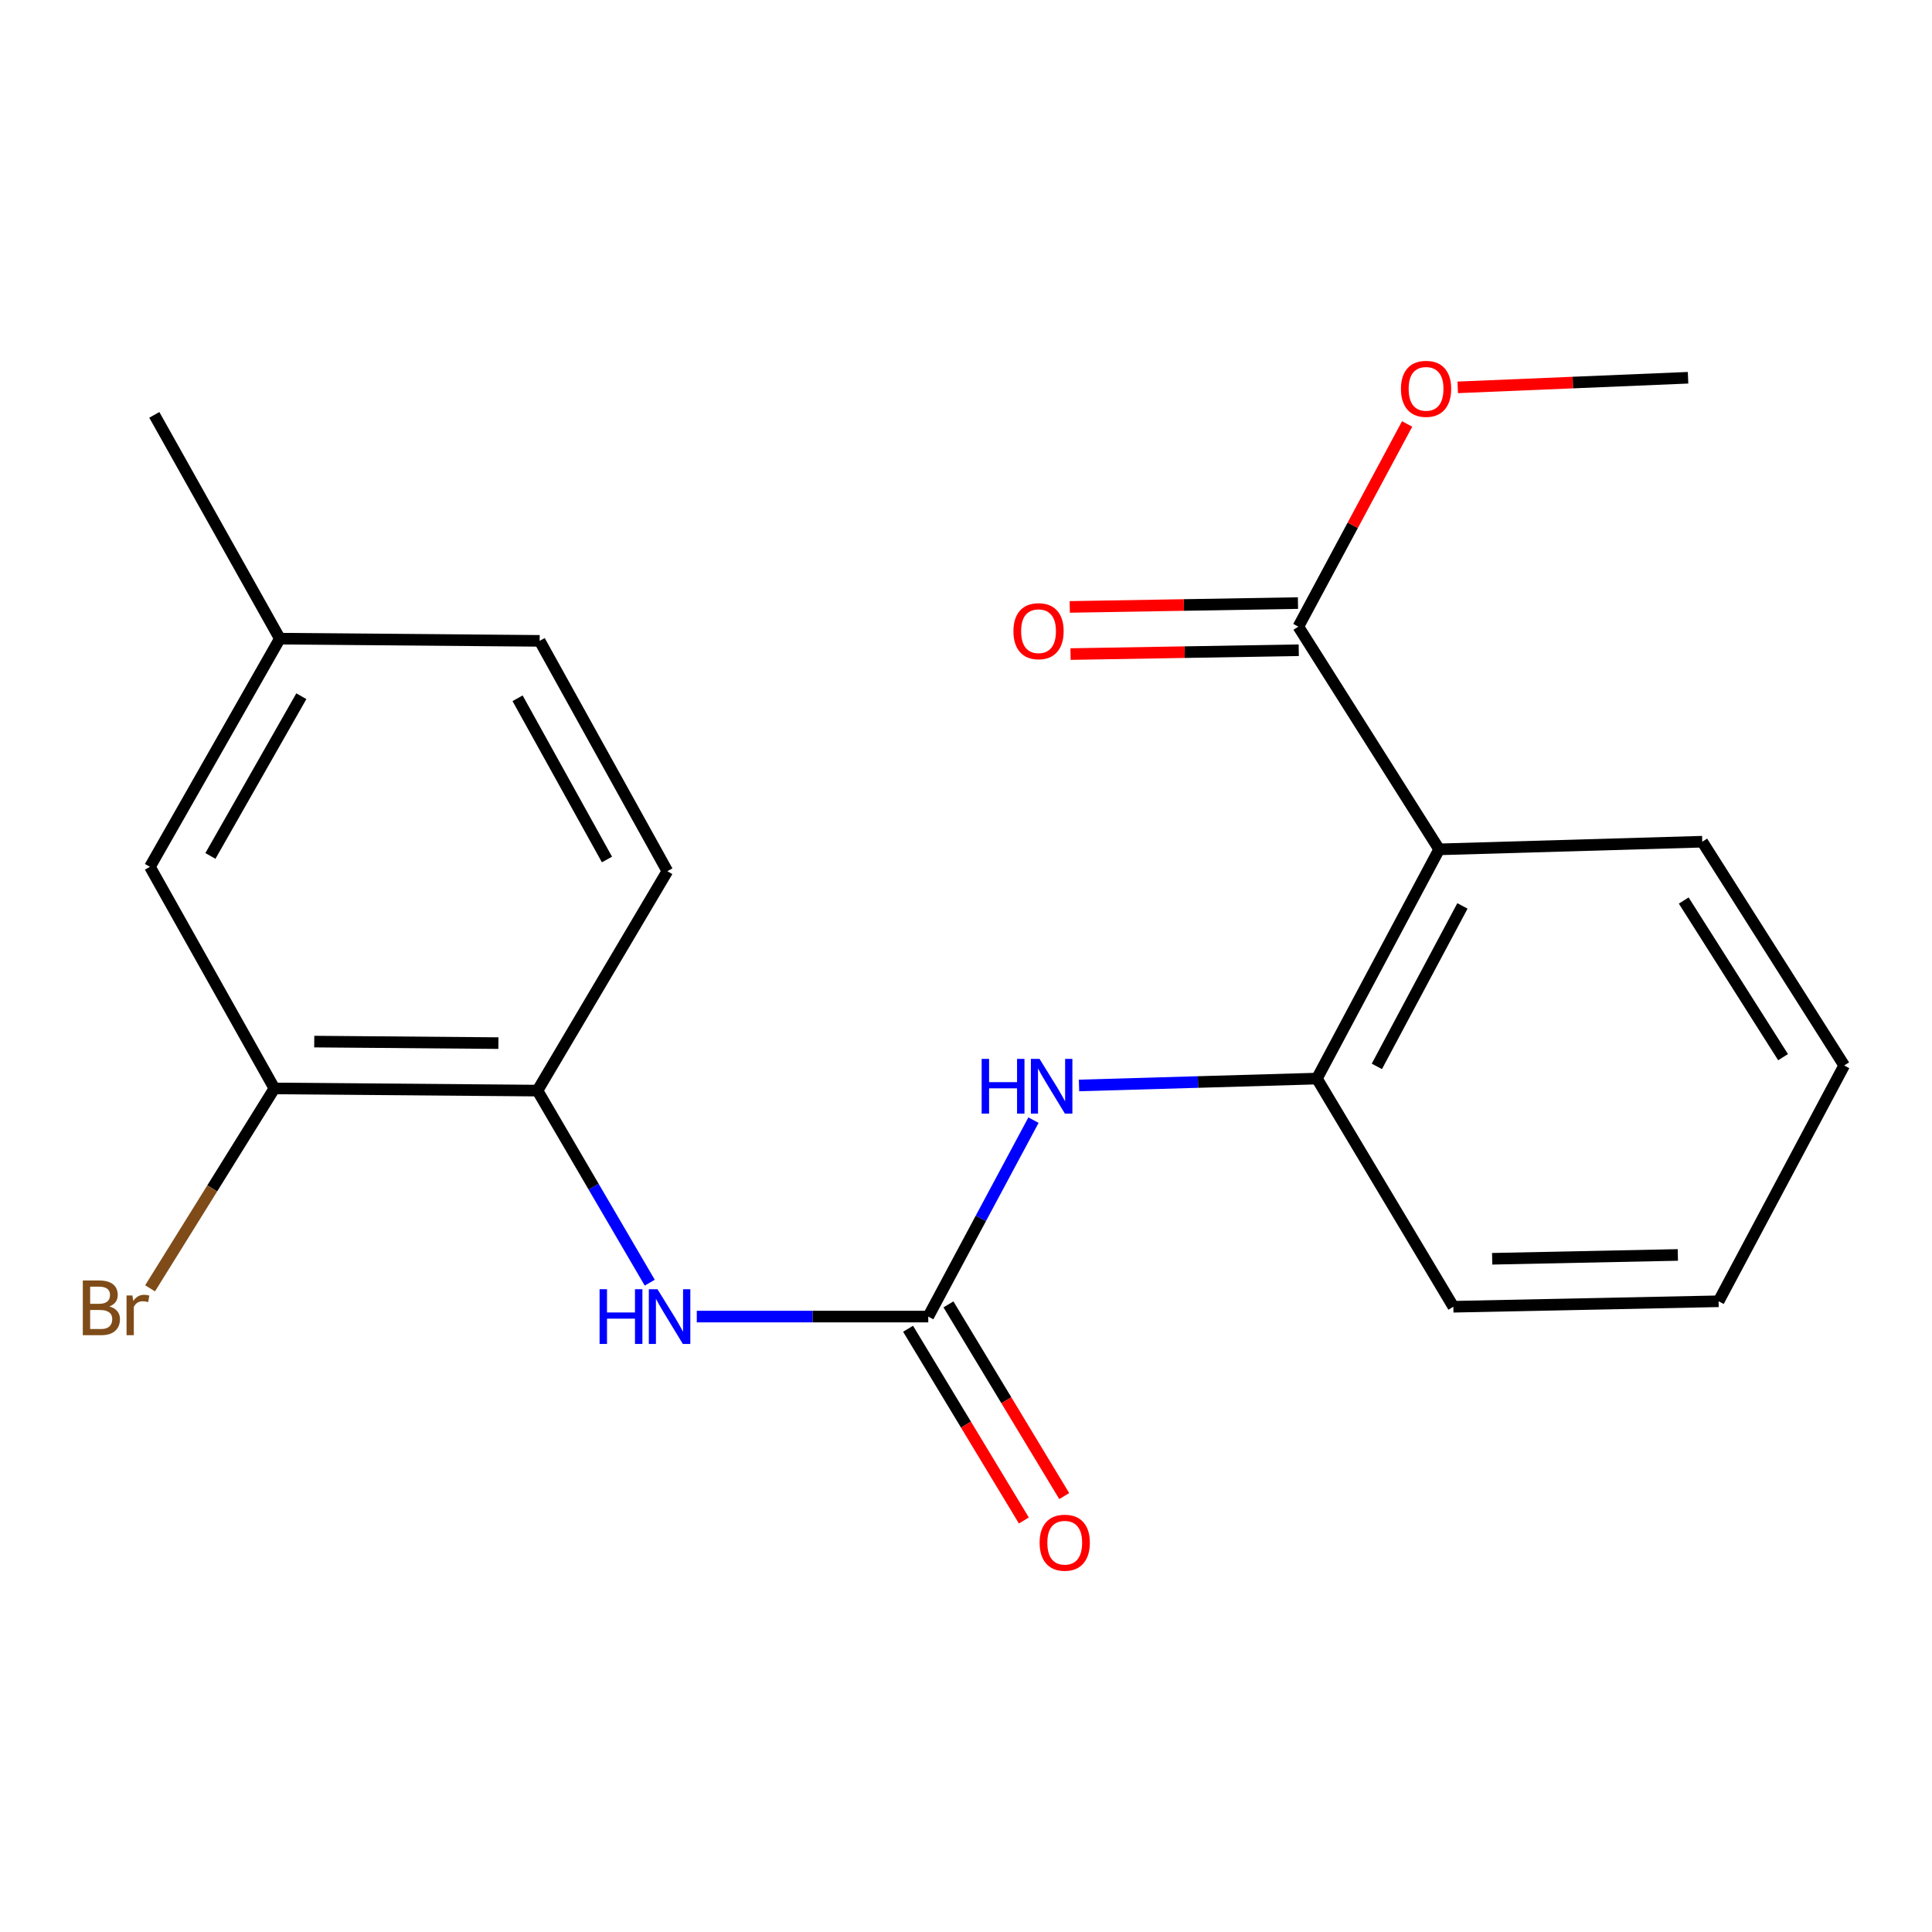 <?xml version='1.0' encoding='iso-8859-1'?>
<svg version='1.1' baseProfile='full'
              xmlns='http://www.w3.org/2000/svg'
                      xmlns:rdkit='http://www.rdkit.org/xml'
                      xmlns:xlink='http://www.w3.org/1999/xlink'
                  xml:space='preserve'
width='1000px' height='1000px' viewBox='0 0 1000 1000'>
<!-- END OF HEADER -->
<rect style='opacity:1.0;fill:#FFFFFF;stroke:none' width='1000' height='1000' x='0' y='0'> </rect>
<path class='bond-2' d='M 480.467,681.456 L 507.698,630.619' style='fill:none;fill-rule:evenodd;stroke:#000000;stroke-width:6px;stroke-linecap:butt;stroke-linejoin:miter;stroke-opacity:1' />
<path class='bond-2' d='M 507.698,630.619 L 534.929,579.783' style='fill:none;fill-rule:evenodd;stroke:#0000FF;stroke-width:6px;stroke-linecap:butt;stroke-linejoin:miter;stroke-opacity:1' />
<path class='bond-4' d='M 480.467,681.456 L 420.56,681.456' style='fill:none;fill-rule:evenodd;stroke:#000000;stroke-width:6px;stroke-linecap:butt;stroke-linejoin:miter;stroke-opacity:1' />
<path class='bond-4' d='M 420.56,681.456 L 360.653,681.456' style='fill:none;fill-rule:evenodd;stroke:#0000FF;stroke-width:6px;stroke-linecap:butt;stroke-linejoin:miter;stroke-opacity:1' />
<path class='bond-7' d='M 470.019,687.766 L 499.983,737.38' style='fill:none;fill-rule:evenodd;stroke:#000000;stroke-width:6px;stroke-linecap:butt;stroke-linejoin:miter;stroke-opacity:1' />
<path class='bond-7' d='M 499.983,737.38 L 529.947,786.993' style='fill:none;fill-rule:evenodd;stroke:#FF0000;stroke-width:6px;stroke-linecap:butt;stroke-linejoin:miter;stroke-opacity:1' />
<path class='bond-7' d='M 490.914,675.147 L 520.878,724.76' style='fill:none;fill-rule:evenodd;stroke:#000000;stroke-width:6px;stroke-linecap:butt;stroke-linejoin:miter;stroke-opacity:1' />
<path class='bond-7' d='M 520.878,724.76 L 550.842,774.374' style='fill:none;fill-rule:evenodd;stroke:#FF0000;stroke-width:6px;stroke-linecap:butt;stroke-linejoin:miter;stroke-opacity:1' />
<path class='bond-0' d='M 744.906,439.623 L 681.63,558.268' style='fill:none;fill-rule:evenodd;stroke:#000000;stroke-width:6px;stroke-linecap:butt;stroke-linejoin:miter;stroke-opacity:1' />
<path class='bond-0' d='M 756.953,468.907 L 712.66,551.958' style='fill:none;fill-rule:evenodd;stroke:#000000;stroke-width:6px;stroke-linecap:butt;stroke-linejoin:miter;stroke-opacity:1' />
<path class='bond-3' d='M 744.906,439.623 L 672.029,324.355' style='fill:none;fill-rule:evenodd;stroke:#000000;stroke-width:6px;stroke-linecap:butt;stroke-linejoin:miter;stroke-opacity:1' />
<path class='bond-15' d='M 744.906,439.623 L 881.086,435.663' style='fill:none;fill-rule:evenodd;stroke:#000000;stroke-width:6px;stroke-linecap:butt;stroke-linejoin:miter;stroke-opacity:1' />
<path class='bond-1' d='M 681.63,558.268 L 620.065,560.05' style='fill:none;fill-rule:evenodd;stroke:#000000;stroke-width:6px;stroke-linecap:butt;stroke-linejoin:miter;stroke-opacity:1' />
<path class='bond-1' d='M 620.065,560.05 L 558.5,561.831' style='fill:none;fill-rule:evenodd;stroke:#0000FF;stroke-width:6px;stroke-linecap:butt;stroke-linejoin:miter;stroke-opacity:1' />
<path class='bond-16' d='M 681.63,558.268 L 752.256,676.371' style='fill:none;fill-rule:evenodd;stroke:#000000;stroke-width:6px;stroke-linecap:butt;stroke-linejoin:miter;stroke-opacity:1' />
<path class='bond-8' d='M 671.824,312.152 L 612.763,313.146' style='fill:none;fill-rule:evenodd;stroke:#000000;stroke-width:6px;stroke-linecap:butt;stroke-linejoin:miter;stroke-opacity:1' />
<path class='bond-8' d='M 612.763,313.146 L 553.702,314.141' style='fill:none;fill-rule:evenodd;stroke:#FF0000;stroke-width:6px;stroke-linecap:butt;stroke-linejoin:miter;stroke-opacity:1' />
<path class='bond-8' d='M 672.235,336.558 L 613.174,337.552' style='fill:none;fill-rule:evenodd;stroke:#000000;stroke-width:6px;stroke-linecap:butt;stroke-linejoin:miter;stroke-opacity:1' />
<path class='bond-8' d='M 613.174,337.552 L 554.113,338.547' style='fill:none;fill-rule:evenodd;stroke:#FF0000;stroke-width:6px;stroke-linecap:butt;stroke-linejoin:miter;stroke-opacity:1' />
<path class='bond-13' d='M 672.029,324.355 L 700.18,271.895' style='fill:none;fill-rule:evenodd;stroke:#000000;stroke-width:6px;stroke-linecap:butt;stroke-linejoin:miter;stroke-opacity:1' />
<path class='bond-13' d='M 700.18,271.895 L 728.33,219.435' style='fill:none;fill-rule:evenodd;stroke:#FF0000;stroke-width:6px;stroke-linecap:butt;stroke-linejoin:miter;stroke-opacity:1' />
<path class='bond-5' d='M 336.308,663.909 L 307.249,614.201' style='fill:none;fill-rule:evenodd;stroke:#0000FF;stroke-width:6px;stroke-linecap:butt;stroke-linejoin:miter;stroke-opacity:1' />
<path class='bond-5' d='M 307.249,614.201 L 278.191,564.493' style='fill:none;fill-rule:evenodd;stroke:#000000;stroke-width:6px;stroke-linecap:butt;stroke-linejoin:miter;stroke-opacity:1' />
<path class='bond-6' d='M 278.191,564.493 L 142.025,563.367' style='fill:none;fill-rule:evenodd;stroke:#000000;stroke-width:6px;stroke-linecap:butt;stroke-linejoin:miter;stroke-opacity:1' />
<path class='bond-6' d='M 257.968,539.915 L 162.652,539.127' style='fill:none;fill-rule:evenodd;stroke:#000000;stroke-width:6px;stroke-linecap:butt;stroke-linejoin:miter;stroke-opacity:1' />
<path class='bond-10' d='M 278.191,564.493 L 345.426,450.919' style='fill:none;fill-rule:evenodd;stroke:#000000;stroke-width:6px;stroke-linecap:butt;stroke-linejoin:miter;stroke-opacity:1' />
<path class='bond-9' d='M 142.025,563.367 L 77.61,448.668' style='fill:none;fill-rule:evenodd;stroke:#000000;stroke-width:6px;stroke-linecap:butt;stroke-linejoin:miter;stroke-opacity:1' />
<path class='bond-11' d='M 142.025,563.367 L 109.854,615.102' style='fill:none;fill-rule:evenodd;stroke:#000000;stroke-width:6px;stroke-linecap:butt;stroke-linejoin:miter;stroke-opacity:1' />
<path class='bond-11' d='M 109.854,615.102 L 77.682,666.837' style='fill:none;fill-rule:evenodd;stroke:#7F4C19;stroke-width:6px;stroke-linecap:butt;stroke-linejoin:miter;stroke-opacity:1' />
<path class='bond-21' d='M 77.61,448.668 L 144.846,330.566' style='fill:none;fill-rule:evenodd;stroke:#000000;stroke-width:6px;stroke-linecap:butt;stroke-linejoin:miter;stroke-opacity:1' />
<path class='bond-21' d='M 108.909,443.029 L 155.974,360.358' style='fill:none;fill-rule:evenodd;stroke:#000000;stroke-width:6px;stroke-linecap:butt;stroke-linejoin:miter;stroke-opacity:1' />
<path class='bond-14' d='M 345.426,450.919 L 279.33,331.705' style='fill:none;fill-rule:evenodd;stroke:#000000;stroke-width:6px;stroke-linecap:butt;stroke-linejoin:miter;stroke-opacity:1' />
<path class='bond-14' d='M 314.164,444.873 L 267.896,361.423' style='fill:none;fill-rule:evenodd;stroke:#000000;stroke-width:6px;stroke-linecap:butt;stroke-linejoin:miter;stroke-opacity:1' />
<path class='bond-12' d='M 144.846,330.566 L 279.33,331.705' style='fill:none;fill-rule:evenodd;stroke:#000000;stroke-width:6px;stroke-linecap:butt;stroke-linejoin:miter;stroke-opacity:1' />
<path class='bond-17' d='M 144.846,330.566 L 79.875,214.741' style='fill:none;fill-rule:evenodd;stroke:#000000;stroke-width:6px;stroke-linecap:butt;stroke-linejoin:miter;stroke-opacity:1' />
<path class='bond-18' d='M 754.519,200.497 L 814.127,198.011' style='fill:none;fill-rule:evenodd;stroke:#FF0000;stroke-width:6px;stroke-linecap:butt;stroke-linejoin:miter;stroke-opacity:1' />
<path class='bond-18' d='M 814.127,198.011 L 873.736,195.525' style='fill:none;fill-rule:evenodd;stroke:#000000;stroke-width:6px;stroke-linecap:butt;stroke-linejoin:miter;stroke-opacity:1' />
<path class='bond-22' d='M 881.086,435.663 L 954.545,551.488' style='fill:none;fill-rule:evenodd;stroke:#000000;stroke-width:6px;stroke-linecap:butt;stroke-linejoin:miter;stroke-opacity:1' />
<path class='bond-22' d='M 871.491,466.111 L 922.913,547.188' style='fill:none;fill-rule:evenodd;stroke:#000000;stroke-width:6px;stroke-linecap:butt;stroke-linejoin:miter;stroke-opacity:1' />
<path class='bond-20' d='M 752.256,676.371 L 889.548,673.537' style='fill:none;fill-rule:evenodd;stroke:#000000;stroke-width:6px;stroke-linecap:butt;stroke-linejoin:miter;stroke-opacity:1' />
<path class='bond-20' d='M 772.346,651.541 L 868.45,649.557' style='fill:none;fill-rule:evenodd;stroke:#000000;stroke-width:6px;stroke-linecap:butt;stroke-linejoin:miter;stroke-opacity:1' />
<path class='bond-19' d='M 954.545,551.488 L 889.548,673.537' style='fill:none;fill-rule:evenodd;stroke:#000000;stroke-width:6px;stroke-linecap:butt;stroke-linejoin:miter;stroke-opacity:1' />
<path  class='atom-3' d='M 508.105 548.082
L 511.945 548.082
L 511.945 560.122
L 526.425 560.122
L 526.425 548.082
L 530.265 548.082
L 530.265 576.402
L 526.425 576.402
L 526.425 563.322
L 511.945 563.322
L 511.945 576.402
L 508.105 576.402
L 508.105 548.082
' fill='#0000FF'/>
<path  class='atom-3' d='M 538.065 548.082
L 547.345 563.082
Q 548.265 564.562, 549.745 567.242
Q 551.225 569.922, 551.305 570.082
L 551.305 548.082
L 555.065 548.082
L 555.065 576.402
L 551.185 576.402
L 541.225 560.002
Q 540.065 558.082, 538.825 555.882
Q 537.625 553.682, 537.265 553.002
L 537.265 576.402
L 533.585 576.402
L 533.585 548.082
L 538.065 548.082
' fill='#0000FF'/>
<path  class='atom-5' d='M 310.346 667.296
L 314.186 667.296
L 314.186 679.336
L 328.666 679.336
L 328.666 667.296
L 332.506 667.296
L 332.506 695.616
L 328.666 695.616
L 328.666 682.536
L 314.186 682.536
L 314.186 695.616
L 310.346 695.616
L 310.346 667.296
' fill='#0000FF'/>
<path  class='atom-5' d='M 340.306 667.296
L 349.586 682.296
Q 350.506 683.776, 351.986 686.456
Q 353.466 689.136, 353.546 689.296
L 353.546 667.296
L 357.306 667.296
L 357.306 695.616
L 353.426 695.616
L 343.466 679.216
Q 342.306 677.296, 341.066 675.096
Q 339.866 672.896, 339.506 672.216
L 339.506 695.616
L 335.826 695.616
L 335.826 667.296
L 340.306 667.296
' fill='#0000FF'/>
<path  class='atom-8' d='M 538.106 798.5
Q 538.106 791.7, 541.466 787.9
Q 544.826 784.1, 551.106 784.1
Q 557.386 784.1, 560.746 787.9
Q 564.106 791.7, 564.106 798.5
Q 564.106 805.38, 560.706 809.3
Q 557.306 813.18, 551.106 813.18
Q 544.866 813.18, 541.466 809.3
Q 538.106 805.42, 538.106 798.5
M 551.106 809.98
Q 555.426 809.98, 557.746 807.1
Q 560.106 804.18, 560.106 798.5
Q 560.106 792.94, 557.746 790.14
Q 555.426 787.3, 551.106 787.3
Q 546.786 787.3, 544.426 790.1
Q 542.106 792.9, 542.106 798.5
Q 542.106 804.22, 544.426 807.1
Q 546.786 809.98, 551.106 809.98
' fill='#FF0000'/>
<path  class='atom-9' d='M 524.545 326.699
Q 524.545 319.899, 527.905 316.099
Q 531.265 312.299, 537.545 312.299
Q 543.825 312.299, 547.185 316.099
Q 550.545 319.899, 550.545 326.699
Q 550.545 333.579, 547.145 337.499
Q 543.745 341.379, 537.545 341.379
Q 531.305 341.379, 527.905 337.499
Q 524.545 333.619, 524.545 326.699
M 537.545 338.179
Q 541.865 338.179, 544.185 335.299
Q 546.545 332.379, 546.545 326.699
Q 546.545 321.139, 544.185 318.339
Q 541.865 315.499, 537.545 315.499
Q 533.225 315.499, 530.865 318.299
Q 528.545 321.099, 528.545 326.699
Q 528.545 332.419, 530.865 335.299
Q 533.225 338.179, 537.545 338.179
' fill='#FF0000'/>
<path  class='atom-12' d='M 56.619 676.22
Q 59.339 676.98, 60.699 678.66
Q 62.099 680.3, 62.099 682.74
Q 62.099 686.66, 59.579 688.9
Q 57.099 691.1, 52.379 691.1
L 42.859 691.1
L 42.859 662.78
L 51.219 662.78
Q 56.059 662.78, 58.499 664.74
Q 60.939 666.7, 60.939 670.3
Q 60.939 674.58, 56.619 676.22
M 46.659 665.98
L 46.659 674.86
L 51.219 674.86
Q 54.019 674.86, 55.459 673.74
Q 56.939 672.58, 56.939 670.3
Q 56.939 665.98, 51.219 665.98
L 46.659 665.98
M 52.379 687.9
Q 55.139 687.9, 56.619 686.58
Q 58.099 685.26, 58.099 682.74
Q 58.099 680.42, 56.459 679.26
Q 54.859 678.06, 51.779 678.06
L 46.659 678.06
L 46.659 687.9
L 52.379 687.9
' fill='#7F4C19'/>
<path  class='atom-12' d='M 68.539 670.54
L 68.979 673.38
Q 71.139 670.18, 74.659 670.18
Q 75.779 670.18, 77.299 670.58
L 76.699 673.94
Q 74.979 673.54, 74.019 673.54
Q 72.339 673.54, 71.219 674.22
Q 70.139 674.86, 69.259 676.42
L 69.259 691.1
L 65.499 691.1
L 65.499 670.54
L 68.539 670.54
' fill='#7F4C19'/>
<path  class='atom-14' d='M 725.126 201.26
Q 725.126 194.46, 728.486 190.66
Q 731.846 186.86, 738.126 186.86
Q 744.406 186.86, 747.766 190.66
Q 751.126 194.46, 751.126 201.26
Q 751.126 208.14, 747.726 212.06
Q 744.326 215.94, 738.126 215.94
Q 731.886 215.94, 728.486 212.06
Q 725.126 208.18, 725.126 201.26
M 738.126 212.74
Q 742.446 212.74, 744.766 209.86
Q 747.126 206.94, 747.126 201.26
Q 747.126 195.7, 744.766 192.9
Q 742.446 190.06, 738.126 190.06
Q 733.806 190.06, 731.446 192.86
Q 729.126 195.66, 729.126 201.26
Q 729.126 206.98, 731.446 209.86
Q 733.806 212.74, 738.126 212.74
' fill='#FF0000'/>
</svg>
